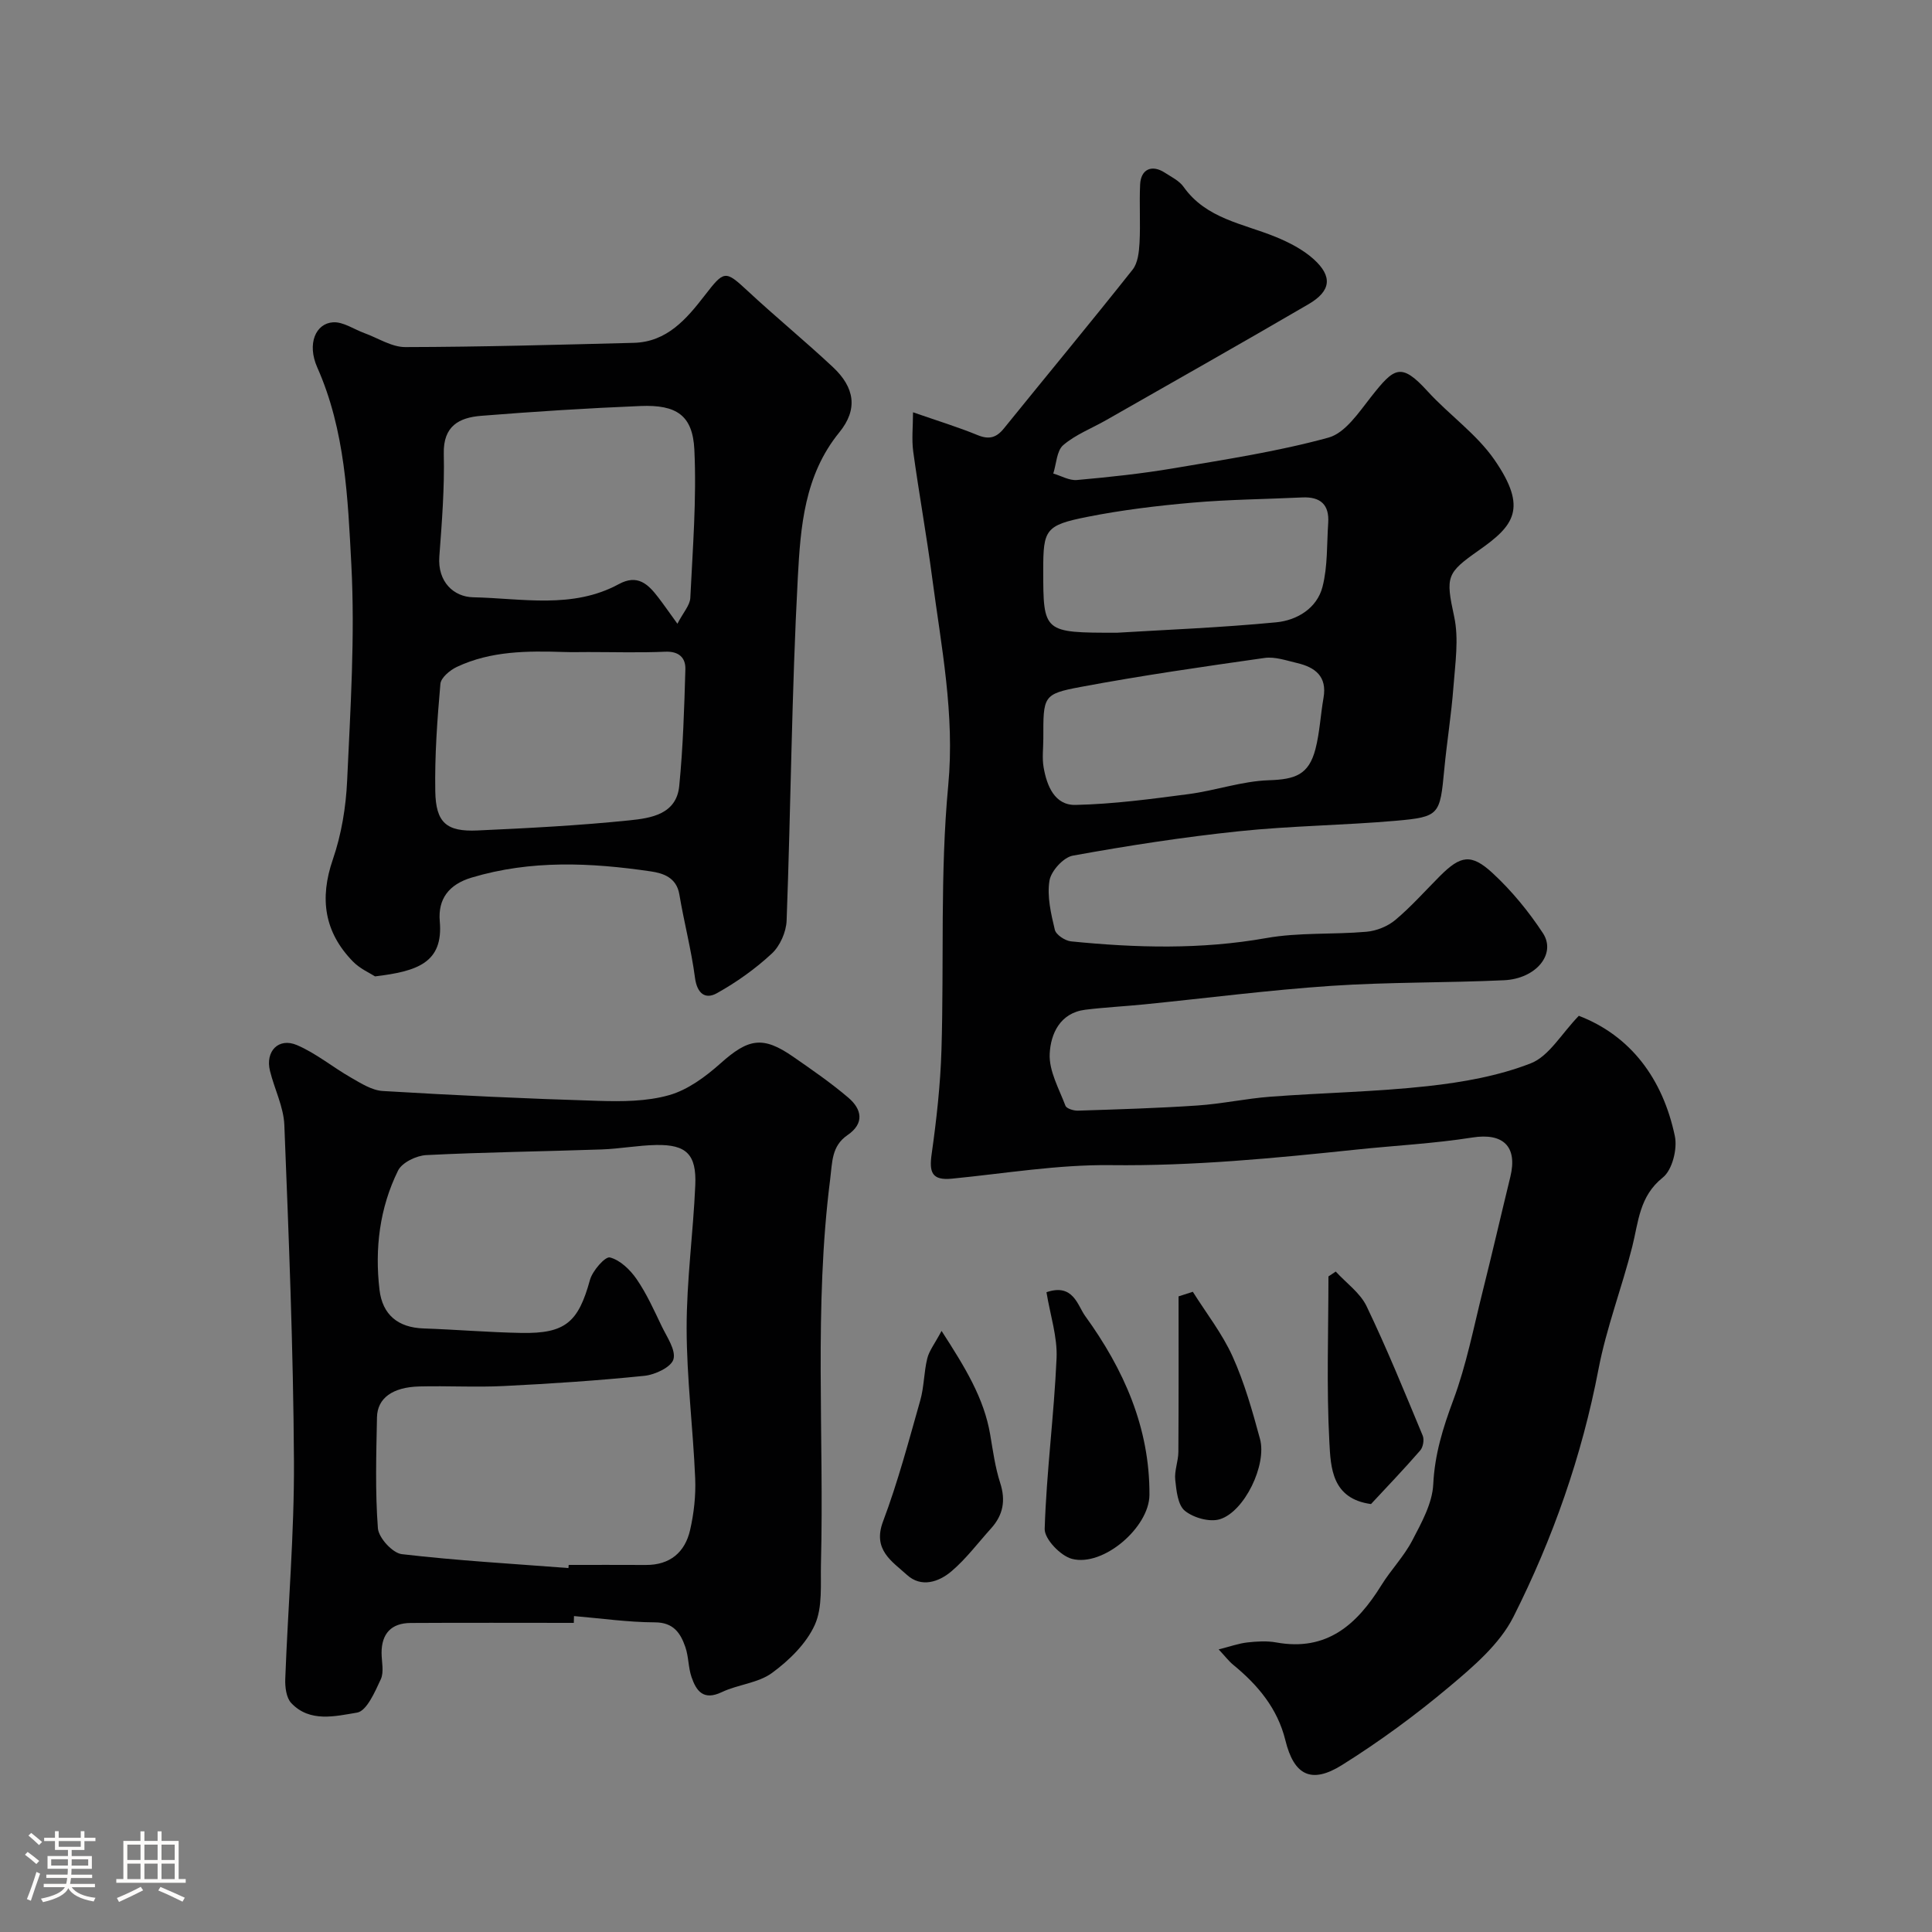 <svg enable-background="new 0 0 400 400" viewBox="0 0 400 400" xmlns="http://www.w3.org/2000/svg"><rect x="0" y="0" width="400" height="400" fill="#808080" stroke="none"/><path d="m5.17 384 .55-.58c.85.61 1.65 1.24 2.4 1.87l-.59.64c-.83-.73-1.62-1.38-2.36-1.93m1.22 9.53-.82-.34c.71-1.76 1.37-3.64 1.98-5.63.24.13.5.25.76.36-.6 1.67-1.24 3.54-1.92 5.61m-.5-13.5.57-.54c.56.44 1.31 1.06 2.26 1.87l-.64.64c-.68-.66-1.41-1.32-2.19-1.97m3.25.46h2.24v-1.36h.77v1.36h4.57v-1.36h.76v1.36h2.28v.69h-2.28v1.84h-2.64v1.26h4.18v2.64h-4.21c0 .45-.02.86-.05 1.21h4.32v.69h-4.38c-.04.34-.1.75-.19 1.22h5.15v.69h-4.82c.87 1.19 2.51 1.92 4.93 2.19-.17.31-.3.57-.37.76-2.77-.49-4.52-1.41-5.26-2.76-.56 1.26-2.3 2.23-5.24 2.9-.12-.24-.26-.48-.43-.72 2.73-.55 4.38-1.34 4.96-2.38h-4.38v-.69h4.65c.1-.38.17-.79.21-1.22h-4.32v-.69h4.4c.03-.34.05-.75.05-1.21h-4.2v-2.64h4.23v-1.26h-2.69v-1.84h-2.24zm1.46 4.46v1.29h3.45c.01-.4.02-.57.01-.53v-.32-.45h-3.46zm1.55-2.59h4.57v-1.19h-4.57zm6.11 2.59h-3.42v.77c-.01.19-.01.37-.02.53h3.44v-1.29z" fill="#fcfbfa"/><path d="m32.63 379.16h.82v1.98h3.54v7.89h1.46v.78h-14.37v-.78h1.46v-7.89h3.54v-1.98h.82v1.98h2.73zm-3.49 11.48.5.73c-1.61.82-3.28 1.63-5 2.41-.13-.27-.28-.55-.44-.82 1.75-.72 3.4-1.49 4.94-2.32m-2.78-5.55h2.73v-3.18h-2.73zm0 3.95h2.73v-3.2h-2.73zm3.54-3.95h2.73v-3.18h-2.73zm0 3.95h2.73v-3.2h-2.73zm7.89 4.68c-1.84-.92-3.51-1.7-5.02-2.32l.45-.73c1.89.8 3.57 1.55 5.04 2.23zm-1.62-11.81h-2.73v3.18h2.73zm-2.73 7.13h2.73v-3.2h-2.73z" fill="#fcfbfa"/><g fill="#010102"><path d="m189.03 85.36c5.18 1.8 9.35 3.07 13.36 4.72 2.38.98 3.9.55 5.46-1.38 8.87-10.97 17.88-21.82 26.64-32.87 1.1-1.38 1.33-3.67 1.44-5.57.21-4.01-.07-8.05.12-12.06.15-3.18 2.43-4.19 5.11-2.45 1.37.89 2.99 1.67 3.89 2.94 4.68 6.61 12.29 7.59 19.02 10.34 2.81 1.15 5.68 2.62 7.91 4.63 3.96 3.58 3.6 6.59-1.05 9.31-13.92 8.12-27.95 16.05-41.94 24.03-2.98 1.7-6.31 2.97-8.86 5.16-1.36 1.17-1.41 3.87-2.06 5.88 1.64.48 3.33 1.49 4.92 1.34 6.69-.6 13.38-1.31 20-2.43 10.75-1.83 21.58-3.47 32.06-6.35 3.47-.95 6.29-5.23 8.82-8.44 4.76-6.03 6.16-7.23 11.67-1.18 4.46 4.9 10.16 8.85 13.87 14.22 6.99 10.11 3.97 13.68-3.22 18.73-6.7 4.71-6.93 5.39-5.12 13.73 1 4.63.21 9.7-.15 14.55-.43 5.72-1.36 11.39-1.9 17.1-.89 9.39-.96 9.82-10.01 10.62-10.84.95-21.76 1.04-32.57 2.18-11.49 1.2-22.95 2.98-34.32 5.04-1.94.35-4.52 3.18-4.84 5.19-.53 3.26.32 6.84 1.11 10.16.25 1.04 2.12 2.27 3.35 2.4 13.48 1.35 26.91 1.72 40.41-.68 6.78-1.21 13.85-.7 20.76-1.31 2.08-.18 4.41-1.12 6-2.46 3.3-2.77 6.19-6.05 9.25-9.11 4.22-4.21 6.42-4.68 10.86-.58 3.95 3.65 7.46 7.93 10.42 12.43 2.82 4.29-1.39 9.45-8.05 9.76-11.91.55-23.87.36-35.76 1.16-12.91.87-25.77 2.54-38.66 3.83-4.08.41-8.18.61-12.25 1.11-5.28.65-7.19 5.03-7.39 9.11-.18 3.54 1.92 7.24 3.26 10.77.22.59 1.69 1.04 2.56 1.02 8.26-.27 16.53-.51 24.78-1.07 5.05-.34 10.05-1.44 15.1-1.82 10.85-.82 21.77-1 32.58-2.19 7.22-.8 14.61-2.1 21.32-4.72 3.77-1.47 6.32-6.09 9.95-9.84 10.66 4.1 17.37 12.95 19.88 24.91.56 2.66-.54 7.02-2.49 8.57-4.88 3.89-5.03 9.16-6.33 14.32-2.15 8.51-5.35 16.79-6.99 25.37-3.44 17.98-9.45 35.07-17.61 51.27-2.86 5.67-8.33 10.32-13.36 14.54-6.98 5.86-14.4 11.3-22.13 16.14-6.37 3.99-9.95 2.11-11.72-5.1-1.63-6.64-5.72-11.48-10.83-15.67-.87-.71-1.56-1.64-2.99-3.17 2.4-.6 4.14-1.24 5.94-1.44 1.97-.22 4.05-.35 5.98 0 10.5 1.91 16.74-3.73 21.77-11.85 1.97-3.18 4.67-5.95 6.39-9.25 1.92-3.68 4.16-7.69 4.35-11.65.3-6.2 2.01-11.68 4.14-17.4 2.71-7.26 4.2-14.98 6.09-22.53 1.98-7.89 3.8-15.82 5.73-23.72 1.54-6.33-1.53-9.14-7.86-8.14-7.94 1.25-16.01 1.66-24.02 2.5-16.91 1.78-33.78 3.42-50.87 3.22-10.94-.13-21.92 1.73-32.87 2.8-4.19.41-4.72-1.35-4.19-5.11 1.01-7.13 1.81-14.34 2.03-21.54.55-18.26-.31-36.62 1.4-54.75 1.39-14.75-1.44-28.74-3.32-42.99-1.15-8.74-2.73-17.43-3.93-26.17-.34-2.55-.04-5.18-.04-8.11zm42.23 45.64c9.66-.59 21.36-1.04 32.99-2.16 4.26-.41 8.43-2.89 9.57-7.38 1.08-4.22.87-8.78 1.17-13.19.26-3.81-1.63-5.46-5.38-5.28-7.58.36-15.19.42-22.74 1.08-7.3.64-14.61 1.52-21.79 2.95-8.65 1.72-9.09 2.64-9.09 10.97.01 13.01.01 13.01 15.27 13.01zm-15.25 21.89c0 2-.28 4.04.06 5.98.66 3.83 2.29 7.88 6.61 7.78 7.82-.17 15.63-1.22 23.4-2.24 5.58-.73 11.07-2.69 16.64-2.87 5.44-.18 8.24-1.12 9.63-6.45.89-3.45 1.05-7.08 1.67-10.61.78-4.45-1.74-6.33-5.49-7.21-2.21-.52-4.56-1.35-6.71-1.05-12.73 1.81-25.48 3.64-38.11 6.01-7.79 1.46-7.71 1.9-7.7 10.66z"/><path d="m118.8 336c-11.26 0-22.53-.05-33.79.02-3.97.02-6.02 2.18-6.01 6.21.01 1.83.54 3.93-.16 5.44-1.21 2.61-2.92 6.58-4.92 6.91-4.46.73-9.77 2.11-13.62-1.98-1.04-1.1-1.3-3.32-1.24-5 .56-15.03 1.88-30.07 1.8-45.09-.13-23.2-1.07-46.39-1.99-69.58-.15-3.78-2.06-7.47-2.98-11.24-.99-4.04 1.79-6.94 5.6-5.31 3.97 1.7 7.41 4.58 11.2 6.74 2.06 1.18 4.32 2.63 6.56 2.76 14.85.89 29.71 1.59 44.58 2.04 4.92.15 10.07.14 14.73-1.19 3.86-1.1 7.51-3.81 10.59-6.55 5.8-5.18 8.77-5.77 15.09-1.38 3.89 2.7 7.81 5.4 11.41 8.47 2.76 2.36 3.4 5.29-.18 7.74-3.32 2.27-3.14 5.59-3.59 9.13-3.38 26.48-1.23 53.06-1.91 79.59-.11 4.27.38 9-1.27 12.67-1.76 3.9-5.32 7.37-8.87 9.97-2.89 2.11-7.06 2.38-10.42 3.98-3.77 1.79-5.25-.24-6.24-3.14-.68-1.99-.59-4.24-1.28-6.22-1-2.87-2.43-5.09-6.3-5.1-5.58-.02-11.17-.83-16.75-1.3-.02.47-.03.94-.04 1.41zm-1.11-11.35c.02-.22.03-.43.05-.65 5.33 0 10.66-.02 16 .01 4.97.02 8.07-2.62 9.13-7.2.8-3.48 1.21-7.18 1.06-10.74-.44-10.37-1.76-20.73-1.77-31.1-.01-9.86 1.36-19.71 1.79-29.58.28-6.39-1.85-8.45-8.1-8.33-3.77.07-7.53.79-11.3.92-12.1.42-24.2.56-36.29 1.17-2.05.1-5.01 1.53-5.84 3.19-3.82 7.74-4.85 16.14-3.85 24.69.61 5.16 3.81 7.83 9.13 8.01 6.76.23 13.51.81 20.27.93 9.11.16 11.77-2.24 14.17-10.96.52-1.91 3.16-4.91 4.13-4.67 2.11.53 4.2 2.55 5.53 4.48 2.07 3.01 3.6 6.42 5.19 9.74 1.08 2.25 2.98 4.95 2.44 6.87-.46 1.62-3.81 3.2-6.02 3.42-9.66.99-19.37 1.63-29.08 2.11-5.82.29-11.66-.06-17.49.09-5.56.14-8.71 2.41-8.79 6.39-.15 7.66-.39 15.35.19 22.97.15 1.98 3.04 5.14 4.95 5.36 11.46 1.34 22.99 1.99 34.5 2.88z"/><path d="m77.65 202.15c-1.01-.66-3.11-1.57-4.58-3.08-5.93-6.08-6.95-13.02-4.16-21.13 1.78-5.17 2.71-10.81 2.96-16.29.68-14.91 1.65-29.9.87-44.77-.73-13.74-1.25-27.73-7.05-40.8-2.18-4.91-.32-9.13 3.27-9.35 2.11-.13 4.32 1.45 6.49 2.24 2.82 1.02 5.65 2.9 8.47 2.89 15.76-.03 31.53-.48 47.29-.88 6.88-.17 10.94-4.96 14.67-9.78 4.04-5.22 4.24-5.31 8.86-1.02 5.79 5.39 11.92 10.41 17.7 15.82 4.5 4.21 5.25 8.71 1.33 13.52-7.25 8.89-8.03 19.61-8.59 30.02-1.27 23.66-1.44 47.38-2.32 71.07-.09 2.35-1.36 5.24-3.07 6.82-3.41 3.17-7.31 5.94-11.38 8.21-2.41 1.34-4.09.04-4.52-3.2-.76-5.8-2.27-11.49-3.24-17.27-.59-3.51-3.38-4.39-5.92-4.76-12.42-1.82-24.82-2.4-37.1 1.29-4.69 1.41-6.98 4.41-6.58 9.04.77 8.63-4.71 10.36-13.4 11.41zm62.6-73.01c1.23-2.37 2.59-3.82 2.67-5.33.5-10.23 1.32-20.5.84-30.7-.34-7.13-3.7-9.35-11.13-9.05-11.01.45-22.01 1.15-33 2.03-4.53.36-7.89 2.07-7.75 7.86.17 7.07-.39 14.18-.92 21.25-.4 5.29 3.01 8.38 7 8.46 10.09.21 20.56 2.49 30.15-2.72 3.88-2.11 6.05-.02 8.14 2.7 1.15 1.49 2.22 3.05 4 5.5zm-18.47 5.86c-1.66 0-3.33.05-4.99-.01-7.58-.24-15.15-.24-22.19 3.08-1.43.67-3.31 2.23-3.42 3.52-.65 7.39-1.19 14.82-1.06 22.22.11 6.53 2.32 8.42 8.73 8.13 10.51-.48 21.04-1.02 31.51-2.1 4.35-.45 9.7-1.22 10.27-7.12.79-8.03 1.04-16.12 1.27-24.19.06-2.34-1.34-3.72-4.16-3.6-5.31.23-10.64.07-15.96.07z"/><path d="m216.66 267.54c5.55-1.91 6.44 2.76 8.01 4.92 7.96 10.99 13.39 23.1 13.31 37.05-.04 6.71-9.58 14.95-16.06 13.23-2.35-.62-5.69-4.11-5.63-6.2.37-11.79 1.94-23.54 2.46-35.33.2-4.43-1.32-8.95-2.09-13.67z"/><path d="m194.94 275.55c4.91 7.61 8.78 13.9 10.07 21.47.57 3.36 1.03 6.79 2.07 10.01 1.18 3.65.6 6.65-1.89 9.41-2.7 2.99-5.15 6.28-8.19 8.87-2.63 2.24-6.27 3.45-9.22.76-3.09-2.81-7.17-5.19-4.96-11.06 3.08-8.18 5.33-16.69 7.72-25.11.79-2.79.74-5.81 1.44-8.64.38-1.59 1.51-2.99 2.96-5.71z"/><path d="m283.85 311.4c-8.13-1.11-8.34-7.58-8.62-12.84-.61-11.4-.19-22.86-.19-34.29.5-.34 1.01-.67 1.51-1.01 2.17 2.38 5.06 4.41 6.39 7.19 4.21 8.77 7.88 17.8 11.62 26.79.34.83.08 2.37-.51 3.05-3.35 3.86-6.89 7.55-10.2 11.11z"/><path d="m246.96 267.45c2.79 4.44 6.09 8.65 8.23 13.38 2.46 5.45 4.11 11.3 5.68 17.09 1.45 5.37-3.21 15.05-8.31 16.62-2.11.65-5.45-.29-7.24-1.74-1.47-1.19-1.76-4.17-2-6.42-.2-1.88.64-3.85.65-5.79.07-10.73.04-21.46.04-32.19.98-.31 1.96-.63 2.95-.95z"/></g></svg>